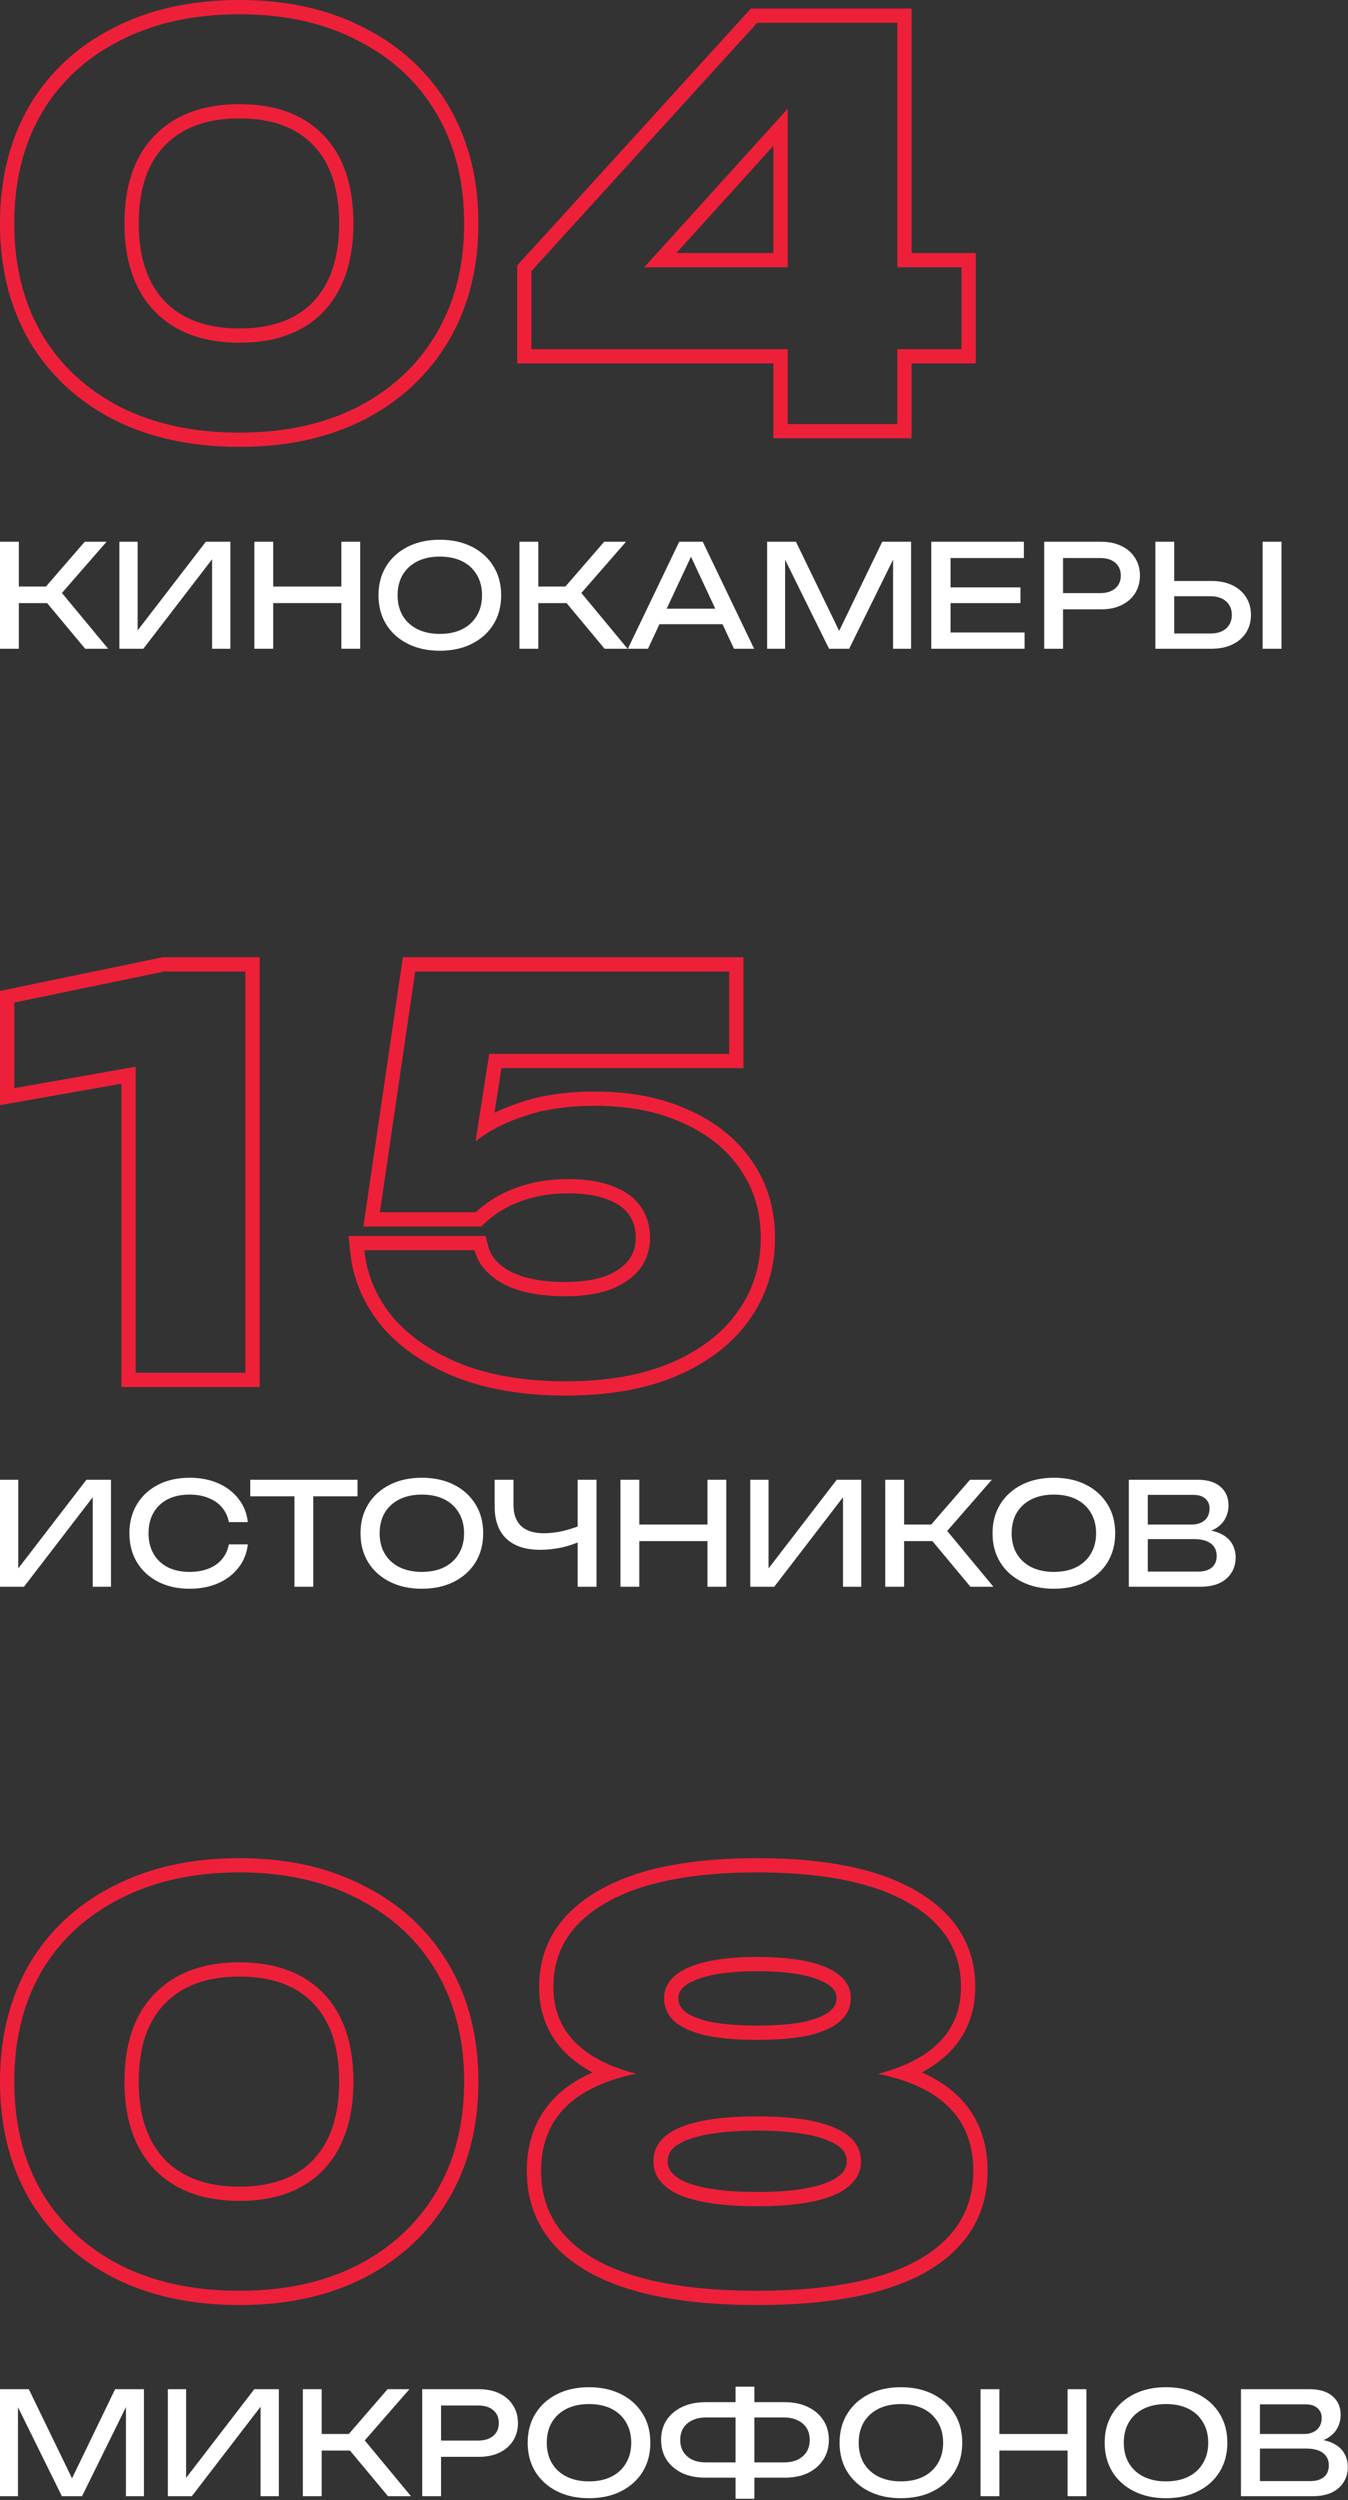 <?xml version="1.0" encoding="UTF-8"?> <svg xmlns="http://www.w3.org/2000/svg" width="378" height="701" viewBox="0 0 378 701" fill="none"><rect x="0" y="0" width="378" height="701" fill="#333333" stroke="none"/><path d="M323.984 181.9V151.9H329.264V179.98L326.904 177.62H339.464C341.304 177.62 342.758 177.154 343.824 176.22C344.891 175.26 345.424 173.994 345.424 172.42C345.424 170.82 344.891 169.554 343.824 168.62C342.758 167.66 341.304 167.18 339.464 167.18H326.384V162.9H339.704C341.971 162.9 343.931 163.3 345.584 164.1C347.238 164.9 348.518 166.02 349.424 167.46C350.331 168.874 350.784 170.527 350.784 172.42C350.784 174.287 350.331 175.94 349.424 177.38C348.518 178.794 347.238 179.9 345.584 180.7C343.931 181.5 341.971 181.9 339.704 181.9H323.984ZM354.064 151.9H359.344V181.9H354.064V151.9Z" fill="white"></path><path d="M308.693 151.9C310.933 151.9 312.866 152.3 314.493 153.1C316.146 153.9 317.413 155.02 318.293 156.46C319.199 157.874 319.653 159.514 319.653 161.38C319.653 163.247 319.199 164.9 318.293 166.34C317.413 167.754 316.146 168.86 314.493 169.66C312.866 170.46 310.933 170.86 308.693 170.86H295.213V166.3H308.493C310.306 166.3 311.719 165.86 312.733 164.98C313.773 164.1 314.293 162.9 314.293 161.38C314.293 159.86 313.773 158.66 312.733 157.78C311.719 156.9 310.306 156.46 308.493 156.46H295.733L298.093 153.82V181.9H292.812V151.9H308.693Z" fill="white"></path><path d="M286.148 164.7V169.1H263.068V164.7H286.148ZM266.548 166.9V180.3L264.028 177.34H287.308V181.9H261.148V166.9V151.9H287.108V156.46H264.028L266.548 153.5V166.9Z" fill="white"></path><path d="M255.477 151.9V181.9H250.437V153.5L252.077 153.58L238.117 181.9H232.477L218.517 153.62L220.157 153.54V181.9H215.117V151.9H223.197L236.637 179.62H233.997L247.397 151.9H255.477Z" fill="white"></path><path d="M183.143 175.02V170.66H204.103V175.02H183.143ZM197.062 151.9L211.463 181.9H205.823L192.743 153.9H194.783L181.702 181.9H176.062L190.463 151.9H197.062Z" fill="white"></path><path d="M145.664 181.9V151.9H150.944V181.9H145.664ZM156.744 166.54L169.424 151.9H175.544L163.024 166.26L175.984 181.9H169.544L156.744 166.54ZM148.504 164.46H161.784V169.1H148.504V164.46Z" fill="white"></path><path d="M123.333 182.46C119.919 182.46 116.919 181.807 114.333 180.5C111.746 179.194 109.733 177.38 108.293 175.06C106.853 172.714 106.133 169.994 106.133 166.9C106.133 163.807 106.853 161.1 108.293 158.78C109.733 156.434 111.746 154.607 114.333 153.3C116.919 151.994 119.919 151.34 123.333 151.34C126.746 151.34 129.746 151.994 132.333 153.3C134.919 154.607 136.933 156.434 138.373 158.78C139.813 161.1 140.533 163.807 140.533 166.9C140.533 169.994 139.813 172.714 138.373 175.06C136.933 177.38 134.919 179.194 132.333 180.5C129.746 181.807 126.746 182.46 123.333 182.46ZM123.333 177.74C125.759 177.74 127.853 177.3 129.613 176.42C131.373 175.54 132.733 174.287 133.693 172.66C134.679 171.034 135.173 169.114 135.173 166.9C135.173 164.687 134.679 162.767 133.693 161.14C132.733 159.514 131.373 158.26 129.613 157.38C127.853 156.5 125.759 156.06 123.333 156.06C120.933 156.06 118.839 156.5 117.053 157.38C115.293 158.26 113.919 159.514 112.933 161.14C111.973 162.767 111.493 164.687 111.493 166.9C111.493 169.114 111.973 171.034 112.933 172.66C113.919 174.287 115.293 175.54 117.053 176.42C118.839 177.3 120.933 177.74 123.333 177.74Z" fill="white"></path><path d="M71.328 151.9H76.608V181.9H71.328V151.9ZM95.728 151.9H101.008V181.9H95.728V151.9ZM74.168 164.46H98.248V169.1H74.168V164.46Z" fill="white"></path><path d="M33.477 181.9V151.9H38.597V179.42L36.797 179.1L57.717 151.9H64.597V181.9H59.477V154.14L61.277 154.46L40.197 181.9H33.477Z" fill="white"></path><path d="M0 181.9V151.9H5.28V181.9H0ZM11.08 166.54L23.76 151.9H29.88L17.36 166.26L30.32 181.9H23.88L11.08 166.54ZM2.84 164.46H16.12V169.1H2.84V164.46Z" fill="white"></path><path d="M335.779 430.02L336.299 428.86C338.672 428.887 340.606 429.247 342.099 429.94C343.619 430.634 344.726 431.567 345.419 432.74C346.139 433.914 346.499 435.234 346.499 436.7C346.499 438.3 346.112 439.714 345.339 440.94C344.592 442.167 343.486 443.14 342.019 443.86C340.552 444.554 338.726 444.9 336.539 444.9H316.539V429.5V414.9H335.819C338.592 414.9 340.726 415.554 342.219 416.86C343.739 418.14 344.499 419.914 344.499 422.18C344.499 423.38 344.206 424.554 343.619 425.7C343.059 426.82 342.139 427.78 340.859 428.58C339.606 429.354 337.912 429.834 335.779 430.02ZM321.859 443.42L319.819 440.66H335.939C337.592 440.66 338.872 440.287 339.779 439.54C340.712 438.767 341.179 437.674 341.179 436.26C341.179 434.767 340.632 433.607 339.539 432.78C338.472 431.954 336.886 431.54 334.779 431.54H319.579V427.46H334.259C335.672 427.46 336.846 427.074 337.779 426.3C338.712 425.5 339.179 424.367 339.179 422.9C339.179 421.807 338.792 420.914 338.019 420.22C337.246 419.5 336.126 419.14 334.659 419.14H319.819L321.859 416.38V429.5V443.42Z" fill="white"></path><path d="M295.52 445.46C292.107 445.46 289.107 444.807 286.52 443.5C283.934 442.194 281.92 440.38 280.48 438.06C279.04 435.714 278.32 432.994 278.32 429.9C278.32 426.807 279.04 424.1 280.48 421.78C281.92 419.434 283.934 417.607 286.52 416.3C289.107 414.994 292.107 414.34 295.52 414.34C298.934 414.34 301.934 414.994 304.52 416.3C307.107 417.607 309.12 419.434 310.56 421.78C312 424.1 312.72 426.807 312.72 429.9C312.72 432.994 312 435.714 310.56 438.06C309.12 440.38 307.107 442.194 304.52 443.5C301.934 444.807 298.934 445.46 295.52 445.46ZM295.52 440.74C297.947 440.74 300.04 440.3 301.8 439.42C303.56 438.54 304.92 437.287 305.88 435.66C306.867 434.034 307.36 432.114 307.36 429.9C307.36 427.687 306.867 425.767 305.88 424.14C304.92 422.514 303.56 421.26 301.8 420.38C300.04 419.5 297.947 419.06 295.52 419.06C293.12 419.06 291.027 419.5 289.24 420.38C287.48 421.26 286.107 422.514 285.12 424.14C284.16 425.767 283.68 427.687 283.68 429.9C283.68 432.114 284.16 434.034 285.12 435.66C286.107 437.287 287.48 438.54 289.24 439.42C291.027 440.3 293.12 440.74 295.52 440.74Z" fill="white"></path><path d="M248.242 444.9V414.9H253.522V444.9H248.242ZM259.322 429.54L272.002 414.9H278.122L265.602 429.26L278.562 444.9H272.122L259.322 429.54ZM251.082 427.46H264.362V432.1H251.082V427.46Z" fill="white"></path><path d="M210.391 444.9V414.9H215.511V442.42L213.711 442.1L234.631 414.9H241.511V444.9H236.391V417.14L238.191 417.46L217.111 444.9H210.391Z" fill="white"></path><path d="M173.984 414.9H179.264V444.9H173.984V414.9ZM198.384 414.9H203.664V444.9H198.384V414.9ZM176.824 427.46H200.904V432.1H176.824V427.46Z" fill="white"></path><path d="M151.471 434.54C147.338 434.54 144.178 433.5 141.991 431.42C139.804 429.34 138.711 426.327 138.711 422.38V414.9H143.991V421.98C143.991 424.567 144.711 426.54 146.151 427.9C147.591 429.234 149.711 429.9 152.511 429.9C154.111 429.9 155.791 429.714 157.551 429.34C159.311 428.94 161.058 428.394 162.791 427.7L163.151 431.98C161.391 432.807 159.498 433.447 157.471 433.9C155.471 434.327 153.471 434.54 151.471 434.54ZM161.991 444.9V414.9H167.271V444.9H161.991Z" fill="white"></path><path d="M118.294 445.46C114.88 445.46 111.88 444.807 109.294 443.5C106.707 442.194 104.694 440.38 103.254 438.06C101.814 435.714 101.094 432.994 101.094 429.9C101.094 426.807 101.814 424.1 103.254 421.78C104.694 419.434 106.707 417.607 109.294 416.3C111.88 414.994 114.88 414.34 118.294 414.34C121.707 414.34 124.707 414.994 127.294 416.3C129.88 417.607 131.894 419.434 133.334 421.78C134.774 424.1 135.494 426.807 135.494 429.9C135.494 432.994 134.774 435.714 133.334 438.06C131.894 440.38 129.88 442.194 127.294 443.5C124.707 444.807 121.707 445.46 118.294 445.46ZM118.294 440.74C120.72 440.74 122.814 440.3 124.574 439.42C126.334 438.54 127.694 437.287 128.654 435.66C129.64 434.034 130.134 432.114 130.134 429.9C130.134 427.687 129.64 425.767 128.654 424.14C127.694 422.514 126.334 421.26 124.574 420.38C122.814 419.5 120.72 419.06 118.294 419.06C115.894 419.06 113.8 419.5 112.014 420.38C110.254 421.26 108.88 422.514 107.894 424.14C106.934 425.767 106.454 427.687 106.454 429.9C106.454 432.114 106.934 434.034 107.894 435.66C108.88 437.287 110.254 438.54 112.014 439.42C113.8 440.3 115.894 440.74 118.294 440.74Z" fill="white"></path><path d="M82.572 417.34H87.852V444.9H82.572V417.34ZM70.172 414.9H100.252V419.54H70.172V414.9Z" fill="white"></path><path d="M69.489 433.02C69.222 435.474 68.356 437.647 66.889 439.54C65.449 441.407 63.556 442.86 61.209 443.9C58.862 444.94 56.182 445.46 53.169 445.46C49.809 445.46 46.862 444.807 44.329 443.5C41.796 442.194 39.822 440.38 38.409 438.06C36.996 435.714 36.289 432.994 36.289 429.9C36.289 426.807 36.996 424.1 38.409 421.78C39.822 419.434 41.796 417.607 44.329 416.3C46.862 414.994 49.809 414.34 53.169 414.34C56.182 414.34 58.862 414.86 61.209 415.9C63.556 416.94 65.449 418.394 66.889 420.26C68.356 422.127 69.222 424.3 69.489 426.78H64.169C63.876 425.18 63.236 423.807 62.249 422.66C61.289 421.514 60.036 420.634 58.489 420.02C56.942 419.38 55.156 419.06 53.129 419.06C50.782 419.06 48.742 419.5 47.009 420.38C45.302 421.26 43.982 422.514 43.049 424.14C42.116 425.767 41.649 427.687 41.649 429.9C41.649 432.114 42.116 434.034 43.049 435.66C43.982 437.287 45.302 438.54 47.009 439.42C48.742 440.3 50.782 440.74 53.129 440.74C55.156 440.74 56.942 440.434 58.489 439.82C60.036 439.207 61.289 438.327 62.249 437.18C63.236 436.007 63.876 434.62 64.169 433.02H69.489Z" fill="white"></path><path d="M0 444.9V414.9H5.12V442.42L3.32 442.1L24.24 414.9H31.12V444.9H26V417.14L27.8 417.46L6.72 444.9H0Z" fill="white"></path><path d="M367.224 685.02L367.744 683.86C370.118 683.887 372.051 684.247 373.544 684.94C375.064 685.634 376.171 686.567 376.864 687.74C377.584 688.914 377.944 690.234 377.944 691.7C377.944 693.3 377.558 694.714 376.784 695.94C376.038 697.167 374.931 698.14 373.464 698.86C371.998 699.554 370.171 699.9 367.984 699.9H347.984V684.5V669.9H367.264C370.038 669.9 372.171 670.554 373.664 671.86C375.184 673.14 375.944 674.914 375.944 677.18C375.944 678.38 375.651 679.554 375.064 680.7C374.504 681.82 373.584 682.78 372.304 683.58C371.051 684.354 369.358 684.834 367.224 685.02ZM353.304 698.42L351.264 695.66H367.384C369.038 695.66 370.318 695.287 371.224 694.54C372.158 693.767 372.624 692.674 372.624 691.26C372.624 689.767 372.078 688.607 370.984 687.78C369.918 686.954 368.331 686.54 366.224 686.54H351.024V682.46H365.704C367.118 682.46 368.291 682.074 369.224 681.3C370.158 680.5 370.624 679.367 370.624 677.9C370.624 676.807 370.238 675.914 369.464 675.22C368.691 674.5 367.571 674.14 366.104 674.14H351.264L353.304 671.38V684.5V698.42Z" fill="white"></path><path d="M326.966 700.46C323.552 700.46 320.552 699.807 317.966 698.5C315.379 697.194 313.366 695.38 311.926 693.06C310.486 690.714 309.766 687.994 309.766 684.9C309.766 681.807 310.486 679.1 311.926 676.78C313.366 674.434 315.379 672.607 317.966 671.3C320.552 669.994 323.552 669.34 326.966 669.34C330.379 669.34 333.379 669.994 335.966 671.3C338.552 672.607 340.566 674.434 342.006 676.78C343.446 679.1 344.166 681.807 344.166 684.9C344.166 687.994 343.446 690.714 342.006 693.06C340.566 695.38 338.552 697.194 335.966 698.5C333.379 699.807 330.379 700.46 326.966 700.46ZM326.966 695.74C329.392 695.74 331.486 695.3 333.246 694.42C335.006 693.54 336.366 692.287 337.326 690.66C338.312 689.034 338.806 687.114 338.806 684.9C338.806 682.687 338.312 680.767 337.326 679.14C336.366 677.514 335.006 676.26 333.246 675.38C331.486 674.5 329.392 674.06 326.966 674.06C324.566 674.06 322.472 674.5 320.686 675.38C318.926 676.26 317.552 677.514 316.566 679.14C315.606 680.767 315.126 682.687 315.126 684.9C315.126 687.114 315.606 689.034 316.566 690.66C317.552 692.287 318.926 693.54 320.686 694.42C322.472 695.3 324.566 695.74 326.966 695.74Z" fill="white"></path><path d="M274.961 669.9H280.241V699.9H274.961V669.9ZM299.361 669.9H304.641V699.9H299.361V669.9ZM277.801 682.46H301.881V687.1H277.801V682.46Z" fill="white"></path><path d="M252.63 700.46C249.216 700.46 246.216 699.807 243.63 698.5C241.043 697.194 239.03 695.38 237.59 693.06C236.15 690.714 235.43 687.994 235.43 684.9C235.43 681.807 236.15 679.1 237.59 676.78C239.03 674.434 241.043 672.607 243.63 671.3C246.216 669.994 249.216 669.34 252.63 669.34C256.043 669.34 259.043 669.994 261.63 671.3C264.216 672.607 266.23 674.434 267.67 676.78C269.11 679.1 269.83 681.807 269.83 684.9C269.83 687.994 269.11 690.714 267.67 693.06C266.23 695.38 264.216 697.194 261.63 698.5C259.043 699.807 256.043 700.46 252.63 700.46ZM252.63 695.74C255.056 695.74 257.15 695.3 258.91 694.42C260.67 693.54 262.03 692.287 262.99 690.66C263.976 689.034 264.47 687.114 264.47 684.9C264.47 682.687 263.976 680.767 262.99 679.14C262.03 677.514 260.67 676.26 258.91 675.38C257.15 674.5 255.056 674.06 252.63 674.06C250.23 674.06 248.136 674.5 246.35 675.38C244.59 676.26 243.216 677.514 242.23 679.14C241.27 680.767 240.79 682.687 240.79 684.9C240.79 687.114 241.27 689.034 242.23 690.66C243.216 692.287 244.59 693.54 246.35 694.42C248.136 695.3 250.23 695.74 252.63 695.74Z" fill="white"></path><path d="M209.343 694.7V690.42H219.823C221.316 690.42 222.596 690.167 223.663 689.66C224.756 689.127 225.596 688.394 226.183 687.46C226.769 686.5 227.063 685.38 227.063 684.1C227.063 682.82 226.769 681.714 226.183 680.78C225.596 679.847 224.756 679.127 223.663 678.62C222.596 678.087 221.316 677.82 219.823 677.82H209.383V673.54H220.063C222.569 673.54 224.743 673.994 226.583 674.9C228.423 675.78 229.849 677.007 230.863 678.58C231.903 680.154 232.423 681.994 232.423 684.1C232.423 686.207 231.903 688.06 230.863 689.66C229.849 691.234 228.423 692.474 226.583 693.38C224.743 694.26 222.569 694.7 220.063 694.7H209.343ZM197.743 694.7C195.263 694.7 193.089 694.26 191.223 693.38C189.383 692.474 187.943 691.234 186.903 689.66C185.889 688.06 185.383 686.207 185.383 684.1C185.383 681.994 185.889 680.154 186.903 678.58C187.943 677.007 189.383 675.78 191.223 674.9C193.089 673.994 195.263 673.54 197.743 673.54H208.383V677.82H197.943C196.476 677.82 195.196 678.087 194.103 678.62C193.036 679.127 192.209 679.847 191.623 680.78C191.036 681.714 190.743 682.82 190.743 684.1C190.743 685.38 191.036 686.5 191.623 687.46C192.209 688.394 193.036 689.127 194.103 689.66C195.196 690.167 196.476 690.42 197.943 690.42H208.423V694.7H197.743ZM206.263 700.62V669.18H211.543V700.62H206.263Z" fill="white"></path><path d="M165.169 700.46C161.755 700.46 158.755 699.807 156.169 698.5C153.582 697.194 151.569 695.38 150.129 693.06C148.689 690.714 147.969 687.994 147.969 684.9C147.969 681.807 148.689 679.1 150.129 676.78C151.569 674.434 153.582 672.607 156.169 671.3C158.755 669.994 161.755 669.34 165.169 669.34C168.582 669.34 171.582 669.994 174.169 671.3C176.755 672.607 178.769 674.434 180.209 676.78C181.649 679.1 182.369 681.807 182.369 684.9C182.369 687.994 181.649 690.714 180.209 693.06C178.769 695.38 176.755 697.194 174.169 698.5C171.582 699.807 168.582 700.46 165.169 700.46ZM165.169 695.74C167.595 695.74 169.689 695.3 171.449 694.42C173.209 693.54 174.569 692.287 175.529 690.66C176.515 689.034 177.009 687.114 177.009 684.9C177.009 682.687 176.515 680.767 175.529 679.14C174.569 677.514 173.209 676.26 171.449 675.38C169.689 674.5 167.595 674.06 165.169 674.06C162.769 674.06 160.675 674.5 158.889 675.38C157.129 676.26 155.755 677.514 154.769 679.14C153.809 680.767 153.329 682.687 153.329 684.9C153.329 687.114 153.809 689.034 154.769 690.66C155.755 692.287 157.129 693.54 158.889 694.42C160.675 695.3 162.769 695.74 165.169 695.74Z" fill="white"></path><path d="M134.278 669.9C136.518 669.9 138.452 670.3 140.078 671.1C141.732 671.9 142.998 673.02 143.878 674.46C144.785 675.874 145.238 677.514 145.238 679.38C145.238 681.247 144.785 682.9 143.878 684.34C142.998 685.754 141.732 686.86 140.078 687.66C138.452 688.46 136.518 688.86 134.278 688.86H120.798V684.3H134.078C135.892 684.3 137.305 683.86 138.318 682.98C139.358 682.1 139.878 680.9 139.878 679.38C139.878 677.86 139.358 676.66 138.318 675.78C137.305 674.9 135.892 674.46 134.078 674.46H121.318L123.678 671.82V699.9H118.398V669.9H134.278Z" fill="white"></path><path d="M84.922 699.9V669.9H90.202V699.9H84.922ZM96.002 684.54L108.682 669.9H114.802L102.282 684.26L115.242 699.9H108.802L96.002 684.54ZM87.762 682.46H101.042V687.1H87.762V682.46Z" fill="white"></path><path d="M47.07 699.9V669.9H52.19V697.42L50.39 697.1L71.31 669.9H78.19V699.9H73.07V672.14L74.87 672.46L53.79 699.9H47.07Z" fill="white"></path><path d="M40.36 669.9V699.9H35.32V671.5L36.96 671.58L23 699.9H17.36L3.4 671.62L5.04 671.54V699.9H0V669.9H8.08L21.52 697.62H18.88L32.28 669.9H40.36Z" fill="white"></path><path d="M269.624 74.95H251.624V6.4H212.324L149.023 76V97.9H220.874V118.9H251.624V97.9H269.624V74.95ZM220.874 74.95H180.646L220.874 30.494V74.95ZM189.66 70.95H216.874V40.876L189.66 70.95ZM255.624 70.95H273.624V101.9H255.624V122.9H216.874V101.9H145.023V74.453L210.555 2.4H255.624V70.95Z" fill="#EE2039"></path><path d="M130.15 62.65C130.15 51.219 127.71 41.196 122.83 32.58L122.351 31.75C117.151 22.95 109.8 16.151 100.3 11.351C91.194 6.604 80.539 4.156 68.336 4.008L67.15 4C54.35 4 43.2 6.451 33.7 11.351C24.2 16.151 16.85 22.95 11.65 31.75L11.18 32.58C6.394 41.196 4 51.219 4 62.65L4.008 63.752C4.162 75.093 6.71 85.026 11.65 93.551C16.85 102.351 24.2 109.201 33.7 114.101C42.903 118.751 53.655 121.148 65.955 121.293L67.15 121.301C79.454 121.301 90.208 119.048 99.414 114.543L100.3 114.101C109.503 109.354 116.689 102.777 121.856 94.37L122.351 93.551C127.388 85.026 129.985 75.093 130.143 63.752L130.15 62.65ZM95.101 62.65C95.101 52.638 92.492 45.515 87.822 40.679C83.157 35.847 76.456 33.2 67.15 33.2C57.848 33.2 51.077 35.846 46.303 40.704C41.548 45.543 38.9 52.657 38.9 62.65C38.9 72.525 41.539 79.662 46.323 84.617C51.097 89.463 57.861 92.101 67.15 92.101V96.101L66.21 96.092C56.559 95.916 48.972 93.019 43.45 87.4C37.928 81.685 35.081 73.764 34.908 63.638L34.9 62.65C34.9 52.285 37.575 44.218 42.924 38.451L43.45 37.9C49.15 32.1 57.05 29.2 67.15 29.2L68.091 29.209C77.739 29.385 85.275 32.282 90.7 37.9C96.3 43.7 99.101 51.95 99.101 62.65L99.092 63.638C98.922 73.764 96.125 81.685 90.7 87.4C85.1 93.2 77.25 96.1 67.15 96.101V92.101C76.448 92.1 83.144 89.458 87.809 84.635C92.503 79.683 95.101 72.539 95.101 62.65ZM134.15 62.65C134.15 75.054 131.411 86.079 125.794 95.585C120.193 105.063 112.271 112.427 102.134 117.655L102.127 117.659L102.119 117.663C92.053 122.803 80.355 125.301 67.15 125.301C53.849 125.301 42.058 122.805 31.896 117.671L31.882 117.663L31.866 117.655C21.73 112.427 13.807 105.063 8.206 95.585L8.198 95.57L8.189 95.556C2.683 86.055 6.45305e-07 75.04 0 62.65C0 50.26 2.683 39.246 8.189 29.745L8.198 29.73L8.206 29.716C13.811 20.23 21.744 12.91 31.896 7.78V7.781C42.058 2.547 53.85 0 67.15 0C80.348 2.4538e-05 92.04 2.546 102.104 7.781L102.104 7.78C112.257 12.91 120.189 20.23 125.794 29.716C131.411 39.222 134.15 50.247 134.15 62.65Z" fill="#EE2039"></path><path d="M136.18 346.551L136.951 349.557C137.609 352.12 139.398 354.464 143.053 356.467C146.68 358.356 151.766 359.45 158.576 359.45V363.45C151.376 363.45 145.576 362.3 141.176 360C136.776 357.6 134.076 354.45 133.076 350.551H102.176C102.876 357.451 105.526 363.701 110.126 369.301C114.826 374.801 121.277 379.2 129.477 382.5C137.517 385.6 146.872 387.199 157.54 387.296L158.576 387.301C169.717 387.301 179.262 385.705 187.212 382.514L187.977 382.2C196.176 378.7 202.427 373.95 206.727 367.95C210.989 362.041 213.186 355.334 213.319 347.829L213.326 347.101C213.326 339.801 211.426 333.4 207.626 327.9C203.826 322.3 198.426 317.951 191.426 314.851C184.741 311.751 176.79 310.152 167.572 310.055L166.676 310.051C159.276 310.051 152.776 311 147.176 312.9C141.71 314.657 137.103 317.034 133.353 320.029L137.184 295.5H204.477V272.4H116.426L106.526 339.9H133.376L134.03 339.305C135.594 337.927 137.427 336.625 139.526 335.4C141.87 334.088 144.565 332.995 147.612 332.122L148.227 331.95C151.526 331.05 155.277 330.601 159.477 330.601L160.404 330.608C164.998 330.69 168.889 331.388 172.076 332.7C175.476 334 178.027 335.9 179.727 338.4C181.426 340.9 182.276 343.75 182.276 346.95L182.265 347.583C182.153 350.718 181.207 353.457 179.426 355.801C177.526 358.201 174.826 360.1 171.326 361.5C167.826 362.8 163.576 363.45 158.576 363.45V359.45C163.223 359.45 166.955 358.846 169.879 357.77C172.839 356.58 174.891 355.069 176.262 353.352C177.574 351.612 178.276 349.539 178.276 346.95C178.276 344.503 177.641 342.446 176.419 340.649C175.266 338.954 173.443 337.505 170.647 336.437L170.601 336.418L170.553 336.399C167.776 335.256 164.13 334.601 159.477 334.601C155.555 334.601 152.168 335.022 149.278 335.81C146.25 336.636 143.674 337.666 141.514 338.871C139.34 340.141 137.553 341.462 136.117 342.813L134.963 343.9H101.896L112.97 268.4H208.477V299.5H140.607L138.653 312.009C140.928 310.894 143.364 309.924 145.952 309.092C152.04 307.035 158.97 306.051 166.676 306.051C176.709 306.051 185.563 307.722 193.109 311.222C200.672 314.583 206.675 319.374 210.937 325.654C215.228 331.878 217.326 339.078 217.326 347.101C217.326 355.707 214.881 363.482 209.971 370.29C205.164 376.993 198.275 382.153 189.547 385.879L189.535 385.884L189.524 385.889C180.808 389.547 170.451 391.301 158.576 391.301C147.102 391.301 136.894 389.647 128.037 386.232L127.982 386.211C119.316 382.723 112.287 377.986 107.085 371.899L107.06 371.869L107.035 371.839C101.959 365.659 98.98 358.674 98.196 350.954L97.75 346.551H136.18Z" fill="#EE2039"></path><path d="M68.801 272.4H46L4 281.101V305.101L38.051 299.091V384.9H68.801V272.4ZM72.801 388.9H34.051V303.858L0 309.868V277.844L45.591 268.4H72.801V388.9Z" fill="#EE2039"></path><path d="M269.477 557.101C269.477 547.316 264.878 539.643 255.682 534.082L254.776 533.551C245.283 528.029 231.707 525.181 214.049 525.009L212.327 525C193.827 525 179.677 527.851 169.877 533.551L168.973 534.082C159.775 539.643 155.177 547.316 155.177 557.101L155.189 557.938C155.447 566.523 159.692 573.044 167.927 577.5C171.01 579.149 174.519 580.462 178.451 581.442C173.499 582.409 169.141 583.896 165.377 585.9L164.537 586.358C155.997 591.178 151.727 598.625 151.727 608.7C151.727 619.6 156.927 627.95 167.327 633.75C177.402 639.272 191.794 642.119 210.503 642.292L212.327 642.301C231.411 642.301 246.085 639.626 256.348 634.276L257.327 633.75C267.727 627.95 272.927 619.6 272.927 608.7C272.927 598.625 268.657 591.178 260.116 586.358L259.276 585.9C255.51 583.914 251.126 582.442 246.126 581.483C250.102 580.498 253.636 579.172 256.727 577.5C264.961 573.044 269.207 566.523 269.464 557.938L269.477 557.101ZM237.427 606C237.427 604.76 237.081 603.809 236.419 602.975C235.708 602.079 234.465 601.115 232.378 600.238L232.364 600.232L232.352 600.227C228.197 598.446 221.643 597.4 212.327 597.4C203.019 597.4 196.398 598.444 192.126 600.238C190.113 601.105 188.912 602.056 188.222 602.943C187.573 603.778 187.227 604.74 187.227 606C187.227 607.187 187.559 608.13 188.222 608.982C188.925 609.886 190.144 610.863 192.164 611.777C196.437 613.562 203.047 614.601 212.327 614.601V618.601L210.572 618.588C201.93 618.465 195.265 617.419 190.577 615.45C185.677 613.25 183.227 610.1 183.227 606C183.227 601.8 185.677 598.651 190.577 596.551C195.577 594.451 202.827 593.4 212.327 593.4L214.081 593.413C222.718 593.536 229.333 594.582 233.927 596.551C238.927 598.651 241.427 601.8 241.427 606C241.427 610.1 238.927 613.25 233.927 615.45C229.027 617.55 221.827 618.601 212.327 618.601V614.601C221.628 614.601 228.176 613.557 232.331 611.781C234.43 610.856 235.694 609.865 236.419 608.951C237.096 608.098 237.427 607.166 237.427 606ZM234.577 560.25C234.577 558.674 233.829 556.967 230.202 555.355C226.457 553.691 220.616 552.7 212.327 552.7C204.146 552.7 198.351 553.689 194.602 555.355C190.975 556.967 190.227 558.674 190.227 560.25C190.227 561.654 190.701 562.777 191.859 563.837C193.183 564.945 195.422 566.027 198.937 566.843C202.48 567.564 206.926 567.95 212.327 567.95V571.95L211.287 571.945C206.137 571.898 201.733 571.5 198.077 570.75C194.421 569.906 191.6 568.711 189.613 567.164L189.227 566.851C187.227 565.051 186.227 562.85 186.227 560.25C186.227 556.55 188.477 553.7 192.977 551.7C197.477 549.7 203.927 548.7 212.327 548.7L213.897 548.712C221.632 548.829 227.608 549.825 231.827 551.7C236.327 553.7 238.577 556.55 238.577 560.25L238.564 560.733C238.441 563.124 237.395 565.163 235.427 566.851L235.041 567.164C233.055 568.711 230.233 569.906 226.577 570.75C222.777 571.55 218.027 571.95 212.327 571.95V567.95C217.846 567.95 222.285 567.561 225.715 566.843C229.261 566.02 231.509 564.927 232.828 563.809C234.102 562.715 234.577 561.598 234.577 560.25ZM273.477 557.101C273.477 562.256 272.251 566.959 269.682 571.07C267.121 575.167 263.365 578.457 258.631 581.019C258.587 581.042 258.542 581.063 258.498 581.087C259.405 581.487 260.287 581.911 261.143 582.362C266.234 585.048 270.238 588.621 272.946 593.146C275.653 597.667 276.927 602.904 276.927 608.7C276.927 621.207 270.799 630.818 259.275 637.244L259.264 637.25C248.097 643.429 232.302 646.301 212.327 646.301C192.444 646.301 176.66 643.427 165.404 637.258L165.379 637.244C153.855 630.818 147.727 621.207 147.727 608.7C147.727 602.904 149 597.667 151.707 593.146C154.416 588.621 158.419 585.048 163.511 582.362C164.363 581.909 165.241 581.483 166.143 581.08C166.109 581.062 166.074 581.045 166.04 581.027L166.031 581.022L166.023 581.019C161.29 578.457 157.533 575.167 154.973 571.07C152.403 566.959 151.177 562.256 151.177 557.101C151.177 545.382 157.013 536.303 167.865 530.093L168.88 529.52C179.488 523.702 194.108 521 212.327 521C231.118 521 246.08 523.875 256.761 530.077C267.63 536.288 273.477 545.372 273.477 557.101Z" fill="#EE2039"></path><path d="M130.15 583.65C130.15 572.219 127.71 562.196 122.83 553.58L122.351 552.75C117.151 543.95 109.8 537.151 100.3 532.351C91.194 527.604 80.539 525.156 68.336 525.008L67.15 525C54.35 525 43.2 527.451 33.7 532.351C24.2 537.151 16.85 543.95 11.65 552.75L11.18 553.58C6.394 562.196 4 572.219 4 583.65L4.008 584.752C4.162 596.093 6.71 606.026 11.65 614.551C16.85 623.351 24.2 630.201 33.7 635.101C42.903 639.751 53.655 642.148 65.955 642.293L67.15 642.301C79.454 642.301 90.208 640.048 99.414 635.543L100.3 635.101C109.503 630.354 116.689 623.777 121.856 615.37L122.351 614.551C127.388 606.026 129.985 596.093 130.143 584.752L130.15 583.65ZM95.101 583.65C95.101 573.638 92.492 566.515 87.822 561.679C83.157 556.847 76.456 554.2 67.15 554.2C57.848 554.2 51.077 556.846 46.303 561.704C41.548 566.543 38.9 573.656 38.9 583.65C38.9 593.526 41.539 600.662 46.323 605.617C51.097 610.462 57.861 613.101 67.15 613.101V617.101L66.21 617.092C56.559 616.916 48.972 614.019 43.45 608.4C37.928 602.685 35.081 594.764 34.908 584.638L34.9 583.65C34.9 573.285 37.575 565.218 42.924 559.451L43.45 558.9C49.15 553.1 57.05 550.2 67.15 550.2L68.091 550.209C77.739 550.385 85.275 553.282 90.7 558.9C96.3 564.7 99.101 572.95 99.101 583.65L99.092 584.638C98.922 594.764 96.125 602.685 90.7 608.4C85.1 614.2 77.25 617.101 67.15 617.101V613.101C76.448 613.101 83.144 610.458 87.809 605.635C92.503 600.682 95.101 593.539 95.101 583.65ZM134.15 583.65C134.15 596.054 131.411 607.079 125.794 616.585C120.193 626.063 112.271 633.427 102.134 638.655L102.127 638.659L102.119 638.663C92.053 643.803 80.355 646.301 67.15 646.301C53.849 646.301 42.058 643.805 31.896 638.671L31.882 638.663L31.866 638.655C21.73 633.427 13.807 626.063 8.206 616.585L8.198 616.57L8.189 616.556C2.683 607.055 6.45305e-07 596.041 0 583.65C0 571.26 2.683 560.246 8.189 550.745L8.198 550.73L8.206 550.716C13.636 541.526 21.25 534.369 30.951 529.268L31.896 528.78C42.058 523.546 53.85 521 67.15 521C80.348 521 92.04 523.545 102.104 528.78H102.104C112.257 533.91 120.189 541.23 125.794 550.716C131.411 560.222 134.15 571.247 134.15 583.65Z" fill="#EE2039"></path></svg> 
